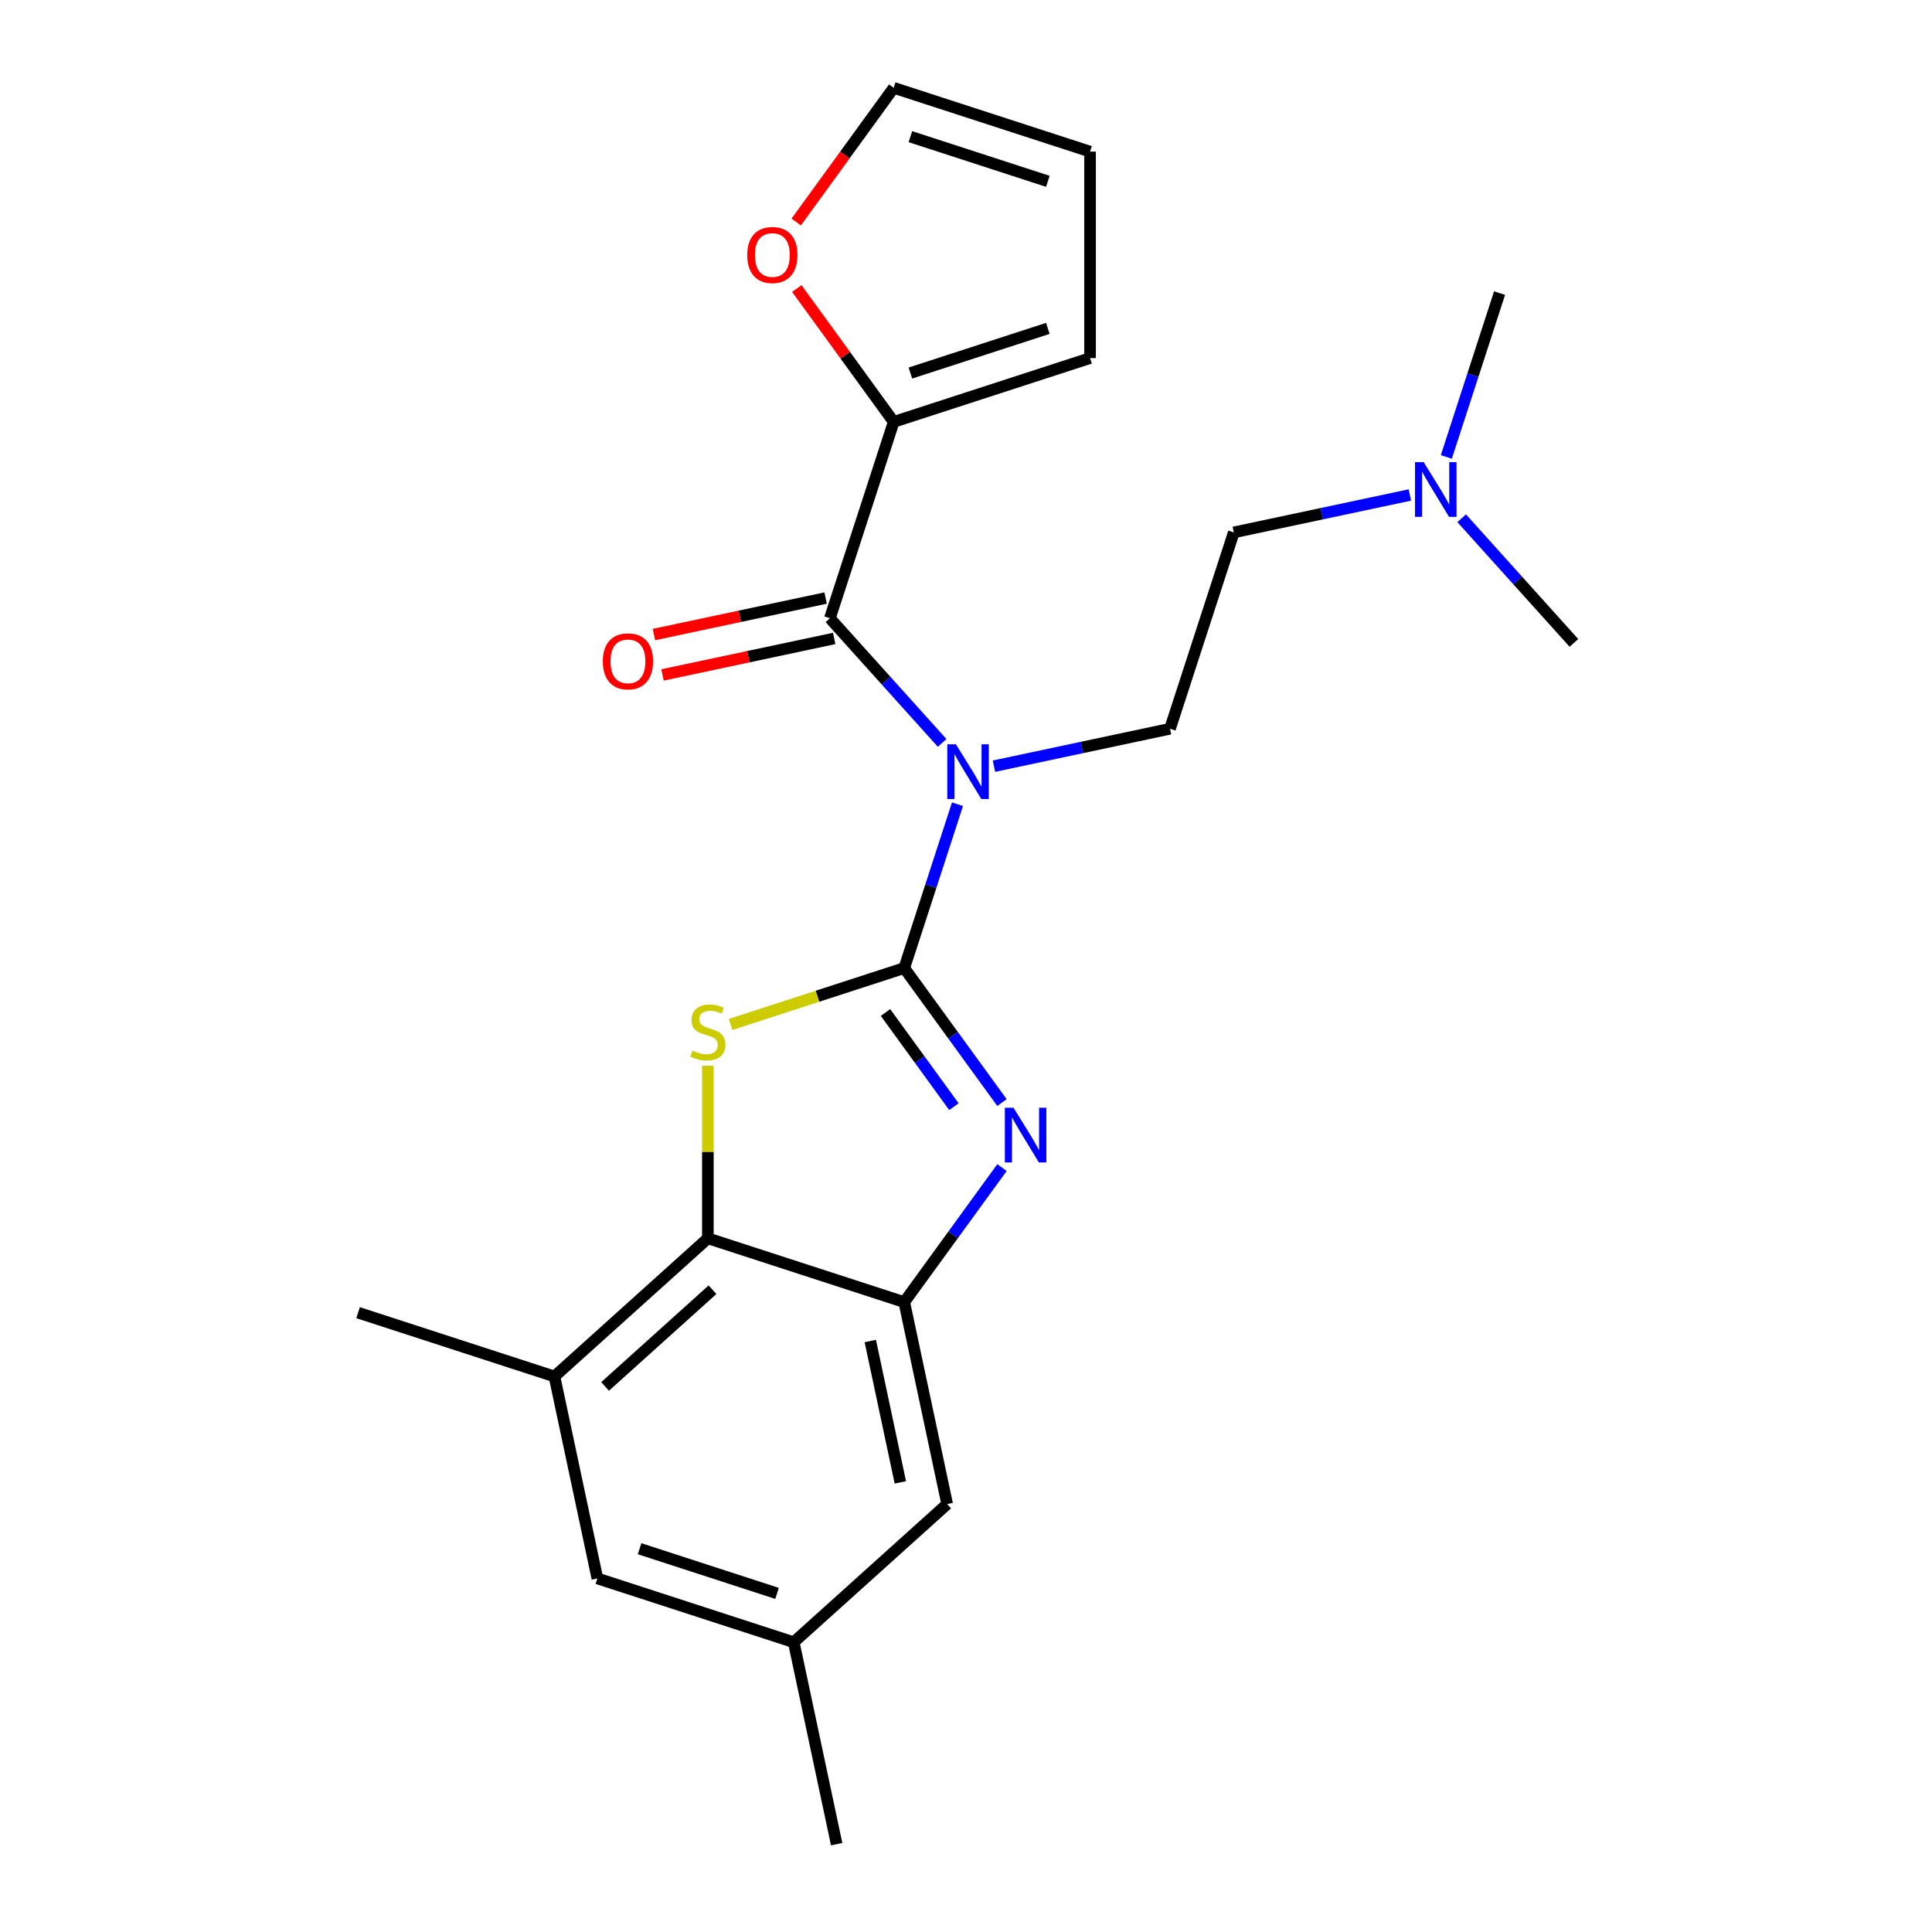 <?xml version='1.0' encoding='iso-8859-1'?>
<svg version='1.1' baseProfile='full'
              xmlns='http://www.w3.org/2000/svg'
                      xmlns:rdkit='http://www.rdkit.org/xml'
                      xmlns:xlink='http://www.w3.org/1999/xlink'
                  xml:space='preserve'
width='1000px' height='1000px' viewBox='0 0 1000 1000'>
<!-- END OF HEADER -->
<rect style='opacity:1.0;fill:#FFFFFF;stroke:none' width='1000' height='1000' x='0' y='0'> </rect>
<path class='bond-0' d='M 468.036,501.06 L 481.813,458.657' style='fill:none;fill-rule:evenodd;stroke:#000000;stroke-width:6px;stroke-linecap:butt;stroke-linejoin:miter;stroke-opacity:1' />
<path class='bond-0' d='M 481.813,458.657 L 495.591,416.255' style='fill:none;fill-rule:evenodd;stroke:#0000FF;stroke-width:6px;stroke-linecap:butt;stroke-linejoin:miter;stroke-opacity:1' />
<path class='bond-1' d='M 468.036,501.06 L 493.329,535.872' style='fill:none;fill-rule:evenodd;stroke:#000000;stroke-width:6px;stroke-linecap:butt;stroke-linejoin:miter;stroke-opacity:1' />
<path class='bond-1' d='M 493.329,535.872 L 518.622,570.685' style='fill:none;fill-rule:evenodd;stroke:#0000FF;stroke-width:6px;stroke-linecap:butt;stroke-linejoin:miter;stroke-opacity:1' />
<path class='bond-1' d='M 458.332,524.066 L 476.037,548.435' style='fill:none;fill-rule:evenodd;stroke:#000000;stroke-width:6px;stroke-linecap:butt;stroke-linejoin:miter;stroke-opacity:1' />
<path class='bond-1' d='M 476.037,548.435 L 493.743,572.804' style='fill:none;fill-rule:evenodd;stroke:#0000FF;stroke-width:6px;stroke-linecap:butt;stroke-linejoin:miter;stroke-opacity:1' />
<path class='bond-2' d='M 468.036,501.06 L 423.094,515.662' style='fill:none;fill-rule:evenodd;stroke:#000000;stroke-width:6px;stroke-linecap:butt;stroke-linejoin:miter;stroke-opacity:1' />
<path class='bond-2' d='M 423.094,515.662 L 378.151,530.265' style='fill:none;fill-rule:evenodd;stroke:#CCCC00;stroke-width:6px;stroke-linecap:butt;stroke-linejoin:miter;stroke-opacity:1' />
<path class='bond-3' d='M 487.648,384.528 L 458.6,352.267' style='fill:none;fill-rule:evenodd;stroke:#0000FF;stroke-width:6px;stroke-linecap:butt;stroke-linejoin:miter;stroke-opacity:1' />
<path class='bond-3' d='M 458.6,352.267 L 429.552,320.006' style='fill:none;fill-rule:evenodd;stroke:#000000;stroke-width:6px;stroke-linecap:butt;stroke-linejoin:miter;stroke-opacity:1' />
<path class='bond-8' d='M 514.471,396.572 L 560.031,386.888' style='fill:none;fill-rule:evenodd;stroke:#0000FF;stroke-width:6px;stroke-linecap:butt;stroke-linejoin:miter;stroke-opacity:1' />
<path class='bond-8' d='M 560.031,386.888 L 605.591,377.204' style='fill:none;fill-rule:evenodd;stroke:#000000;stroke-width:6px;stroke-linecap:butt;stroke-linejoin:miter;stroke-opacity:1' />
<path class='bond-4' d='M 518.622,604.349 L 493.329,639.161' style='fill:none;fill-rule:evenodd;stroke:#0000FF;stroke-width:6px;stroke-linecap:butt;stroke-linejoin:miter;stroke-opacity:1' />
<path class='bond-4' d='M 493.329,639.161 L 468.036,673.974' style='fill:none;fill-rule:evenodd;stroke:#000000;stroke-width:6px;stroke-linecap:butt;stroke-linejoin:miter;stroke-opacity:1' />
<path class='bond-5' d='M 366.399,551.635 L 366.399,596.293' style='fill:none;fill-rule:evenodd;stroke:#CCCC00;stroke-width:6px;stroke-linecap:butt;stroke-linejoin:miter;stroke-opacity:1' />
<path class='bond-5' d='M 366.399,596.293 L 366.399,640.95' style='fill:none;fill-rule:evenodd;stroke:#000000;stroke-width:6px;stroke-linecap:butt;stroke-linejoin:miter;stroke-opacity:1' />
<path class='bond-6' d='M 429.552,320.006 L 462.575,218.369' style='fill:none;fill-rule:evenodd;stroke:#000000;stroke-width:6px;stroke-linecap:butt;stroke-linejoin:miter;stroke-opacity:1' />
<path class='bond-11' d='M 427.33,309.552 L 382.9,318.996' style='fill:none;fill-rule:evenodd;stroke:#000000;stroke-width:6px;stroke-linecap:butt;stroke-linejoin:miter;stroke-opacity:1' />
<path class='bond-11' d='M 382.9,318.996 L 338.47,328.44' style='fill:none;fill-rule:evenodd;stroke:#FF0000;stroke-width:6px;stroke-linecap:butt;stroke-linejoin:miter;stroke-opacity:1' />
<path class='bond-11' d='M 431.774,330.459 L 387.344,339.903' style='fill:none;fill-rule:evenodd;stroke:#000000;stroke-width:6px;stroke-linecap:butt;stroke-linejoin:miter;stroke-opacity:1' />
<path class='bond-11' d='M 387.344,339.903 L 342.914,349.346' style='fill:none;fill-rule:evenodd;stroke:#FF0000;stroke-width:6px;stroke-linecap:butt;stroke-linejoin:miter;stroke-opacity:1' />
<path class='bond-10' d='M 468.036,673.974 L 490.255,778.506' style='fill:none;fill-rule:evenodd;stroke:#000000;stroke-width:6px;stroke-linecap:butt;stroke-linejoin:miter;stroke-opacity:1' />
<path class='bond-10' d='M 450.462,694.098 L 466.016,767.27' style='fill:none;fill-rule:evenodd;stroke:#000000;stroke-width:6px;stroke-linecap:butt;stroke-linejoin:miter;stroke-opacity:1' />
<path class='bond-23' d='M 468.036,673.974 L 366.399,640.95' style='fill:none;fill-rule:evenodd;stroke:#000000;stroke-width:6px;stroke-linecap:butt;stroke-linejoin:miter;stroke-opacity:1' />
<path class='bond-7' d='M 366.399,640.95 L 286.982,712.458' style='fill:none;fill-rule:evenodd;stroke:#000000;stroke-width:6px;stroke-linecap:butt;stroke-linejoin:miter;stroke-opacity:1' />
<path class='bond-7' d='M 368.788,667.56 L 313.196,717.616' style='fill:none;fill-rule:evenodd;stroke:#000000;stroke-width:6px;stroke-linecap:butt;stroke-linejoin:miter;stroke-opacity:1' />
<path class='bond-9' d='M 462.575,218.369 L 437.5,183.856' style='fill:none;fill-rule:evenodd;stroke:#000000;stroke-width:6px;stroke-linecap:butt;stroke-linejoin:miter;stroke-opacity:1' />
<path class='bond-9' d='M 437.5,183.856 L 412.425,149.343' style='fill:none;fill-rule:evenodd;stroke:#FF0000;stroke-width:6px;stroke-linecap:butt;stroke-linejoin:miter;stroke-opacity:1' />
<path class='bond-13' d='M 462.575,218.369 L 564.212,185.345' style='fill:none;fill-rule:evenodd;stroke:#000000;stroke-width:6px;stroke-linecap:butt;stroke-linejoin:miter;stroke-opacity:1' />
<path class='bond-13' d='M 471.216,193.088 L 542.362,169.971' style='fill:none;fill-rule:evenodd;stroke:#000000;stroke-width:6px;stroke-linecap:butt;stroke-linejoin:miter;stroke-opacity:1' />
<path class='bond-12' d='M 286.982,712.458 L 309.201,816.99' style='fill:none;fill-rule:evenodd;stroke:#000000;stroke-width:6px;stroke-linecap:butt;stroke-linejoin:miter;stroke-opacity:1' />
<path class='bond-19' d='M 286.982,712.458 L 185.345,679.435' style='fill:none;fill-rule:evenodd;stroke:#000000;stroke-width:6px;stroke-linecap:butt;stroke-linejoin:miter;stroke-opacity:1' />
<path class='bond-17' d='M 605.591,377.204 L 638.615,275.568' style='fill:none;fill-rule:evenodd;stroke:#000000;stroke-width:6px;stroke-linecap:butt;stroke-linejoin:miter;stroke-opacity:1' />
<path class='bond-14' d='M 412.106,114.92 L 437.341,80.187' style='fill:none;fill-rule:evenodd;stroke:#FF0000;stroke-width:6px;stroke-linecap:butt;stroke-linejoin:miter;stroke-opacity:1' />
<path class='bond-14' d='M 437.341,80.187 L 462.575,45.455' style='fill:none;fill-rule:evenodd;stroke:#000000;stroke-width:6px;stroke-linecap:butt;stroke-linejoin:miter;stroke-opacity:1' />
<path class='bond-15' d='M 490.255,778.506 L 410.837,850.014' style='fill:none;fill-rule:evenodd;stroke:#000000;stroke-width:6px;stroke-linecap:butt;stroke-linejoin:miter;stroke-opacity:1' />
<path class='bond-24' d='M 309.201,816.99 L 410.837,850.014' style='fill:none;fill-rule:evenodd;stroke:#000000;stroke-width:6px;stroke-linecap:butt;stroke-linejoin:miter;stroke-opacity:1' />
<path class='bond-24' d='M 331.051,801.616 L 402.196,824.733' style='fill:none;fill-rule:evenodd;stroke:#000000;stroke-width:6px;stroke-linecap:butt;stroke-linejoin:miter;stroke-opacity:1' />
<path class='bond-16' d='M 564.212,185.345 L 564.212,78.478' style='fill:none;fill-rule:evenodd;stroke:#000000;stroke-width:6px;stroke-linecap:butt;stroke-linejoin:miter;stroke-opacity:1' />
<path class='bond-25' d='M 462.575,45.455 L 564.212,78.478' style='fill:none;fill-rule:evenodd;stroke:#000000;stroke-width:6px;stroke-linecap:butt;stroke-linejoin:miter;stroke-opacity:1' />
<path class='bond-25' d='M 471.216,70.735 L 542.362,93.852' style='fill:none;fill-rule:evenodd;stroke:#000000;stroke-width:6px;stroke-linecap:butt;stroke-linejoin:miter;stroke-opacity:1' />
<path class='bond-20' d='M 410.837,850.014 L 433.056,954.545' style='fill:none;fill-rule:evenodd;stroke:#000000;stroke-width:6px;stroke-linecap:butt;stroke-linejoin:miter;stroke-opacity:1' />
<path class='bond-18' d='M 638.615,275.568 L 684.175,265.884' style='fill:none;fill-rule:evenodd;stroke:#000000;stroke-width:6px;stroke-linecap:butt;stroke-linejoin:miter;stroke-opacity:1' />
<path class='bond-18' d='M 684.175,265.884 L 729.735,256.2' style='fill:none;fill-rule:evenodd;stroke:#0000FF;stroke-width:6px;stroke-linecap:butt;stroke-linejoin:miter;stroke-opacity:1' />
<path class='bond-21' d='M 748.616,236.517 L 762.393,194.115' style='fill:none;fill-rule:evenodd;stroke:#0000FF;stroke-width:6px;stroke-linecap:butt;stroke-linejoin:miter;stroke-opacity:1' />
<path class='bond-21' d='M 762.393,194.115 L 776.17,151.712' style='fill:none;fill-rule:evenodd;stroke:#000000;stroke-width:6px;stroke-linecap:butt;stroke-linejoin:miter;stroke-opacity:1' />
<path class='bond-22' d='M 756.558,268.244 L 785.607,300.505' style='fill:none;fill-rule:evenodd;stroke:#0000FF;stroke-width:6px;stroke-linecap:butt;stroke-linejoin:miter;stroke-opacity:1' />
<path class='bond-22' d='M 785.607,300.505 L 814.655,332.766' style='fill:none;fill-rule:evenodd;stroke:#000000;stroke-width:6px;stroke-linecap:butt;stroke-linejoin:miter;stroke-opacity:1' />
<path  class='atom-1' d='M 494.8 385.263
L 504.08 400.263
Q 505 401.743, 506.48 404.423
Q 507.96 407.103, 508.04 407.263
L 508.04 385.263
L 511.8 385.263
L 511.8 413.583
L 507.92 413.583
L 497.96 397.183
Q 496.8 395.263, 495.56 393.063
Q 494.36 390.863, 494 390.183
L 494 413.583
L 490.32 413.583
L 490.32 385.263
L 494.8 385.263
' fill='#0000FF'/>
<path  class='atom-2' d='M 524.591 573.357
L 533.871 588.357
Q 534.791 589.837, 536.271 592.517
Q 537.751 595.197, 537.831 595.357
L 537.831 573.357
L 541.591 573.357
L 541.591 601.677
L 537.711 601.677
L 527.751 585.277
Q 526.591 583.357, 525.351 581.157
Q 524.151 578.957, 523.791 578.277
L 523.791 601.677
L 520.111 601.677
L 520.111 573.357
L 524.591 573.357
' fill='#0000FF'/>
<path  class='atom-3' d='M 358.399 543.803
Q 358.719 543.923, 360.039 544.483
Q 361.359 545.043, 362.799 545.403
Q 364.279 545.723, 365.719 545.723
Q 368.399 545.723, 369.959 544.443
Q 371.519 543.123, 371.519 540.843
Q 371.519 539.283, 370.719 538.323
Q 369.959 537.363, 368.759 536.843
Q 367.559 536.323, 365.559 535.723
Q 363.039 534.963, 361.519 534.243
Q 360.039 533.523, 358.959 532.003
Q 357.919 530.483, 357.919 527.923
Q 357.919 524.363, 360.319 522.163
Q 362.759 519.963, 367.559 519.963
Q 370.839 519.963, 374.559 521.523
L 373.639 524.603
Q 370.239 523.203, 367.679 523.203
Q 364.919 523.203, 363.399 524.363
Q 361.879 525.483, 361.919 527.443
Q 361.919 528.963, 362.679 529.883
Q 363.479 530.803, 364.599 531.323
Q 365.759 531.843, 367.679 532.443
Q 370.239 533.243, 371.759 534.043
Q 373.279 534.843, 374.359 536.483
Q 375.479 538.083, 375.479 540.843
Q 375.479 544.763, 372.839 546.883
Q 370.239 548.963, 365.879 548.963
Q 363.359 548.963, 361.439 548.403
Q 359.559 547.883, 357.319 546.963
L 358.399 543.803
' fill='#CCCC00'/>
<path  class='atom-10' d='M 386.761 131.992
Q 386.761 125.192, 390.121 121.392
Q 393.481 117.592, 399.761 117.592
Q 406.041 117.592, 409.401 121.392
Q 412.761 125.192, 412.761 131.992
Q 412.761 138.872, 409.361 142.792
Q 405.961 146.672, 399.761 146.672
Q 393.521 146.672, 390.121 142.792
Q 386.761 138.912, 386.761 131.992
M 399.761 143.472
Q 404.081 143.472, 406.401 140.592
Q 408.761 137.672, 408.761 131.992
Q 408.761 126.432, 406.401 123.632
Q 404.081 120.792, 399.761 120.792
Q 395.441 120.792, 393.081 123.592
Q 390.761 126.392, 390.761 131.992
Q 390.761 137.712, 393.081 140.592
Q 395.441 143.472, 399.761 143.472
' fill='#FF0000'/>
<path  class='atom-12' d='M 312.02 342.304
Q 312.02 335.504, 315.38 331.704
Q 318.74 327.904, 325.02 327.904
Q 331.3 327.904, 334.66 331.704
Q 338.02 335.504, 338.02 342.304
Q 338.02 349.184, 334.62 353.104
Q 331.22 356.984, 325.02 356.984
Q 318.78 356.984, 315.38 353.104
Q 312.02 349.224, 312.02 342.304
M 325.02 353.784
Q 329.34 353.784, 331.66 350.904
Q 334.02 347.984, 334.02 342.304
Q 334.02 336.744, 331.66 333.944
Q 329.34 331.104, 325.02 331.104
Q 320.7 331.104, 318.34 333.904
Q 316.02 336.704, 316.02 342.304
Q 316.02 348.024, 318.34 350.904
Q 320.7 353.784, 325.02 353.784
' fill='#FF0000'/>
<path  class='atom-19' d='M 736.887 239.189
L 746.167 254.189
Q 747.087 255.669, 748.567 258.349
Q 750.047 261.029, 750.127 261.189
L 750.127 239.189
L 753.887 239.189
L 753.887 267.509
L 750.007 267.509
L 740.047 251.109
Q 738.887 249.189, 737.647 246.989
Q 736.447 244.789, 736.087 244.109
L 736.087 267.509
L 732.407 267.509
L 732.407 239.189
L 736.887 239.189
' fill='#0000FF'/>
</svg>
